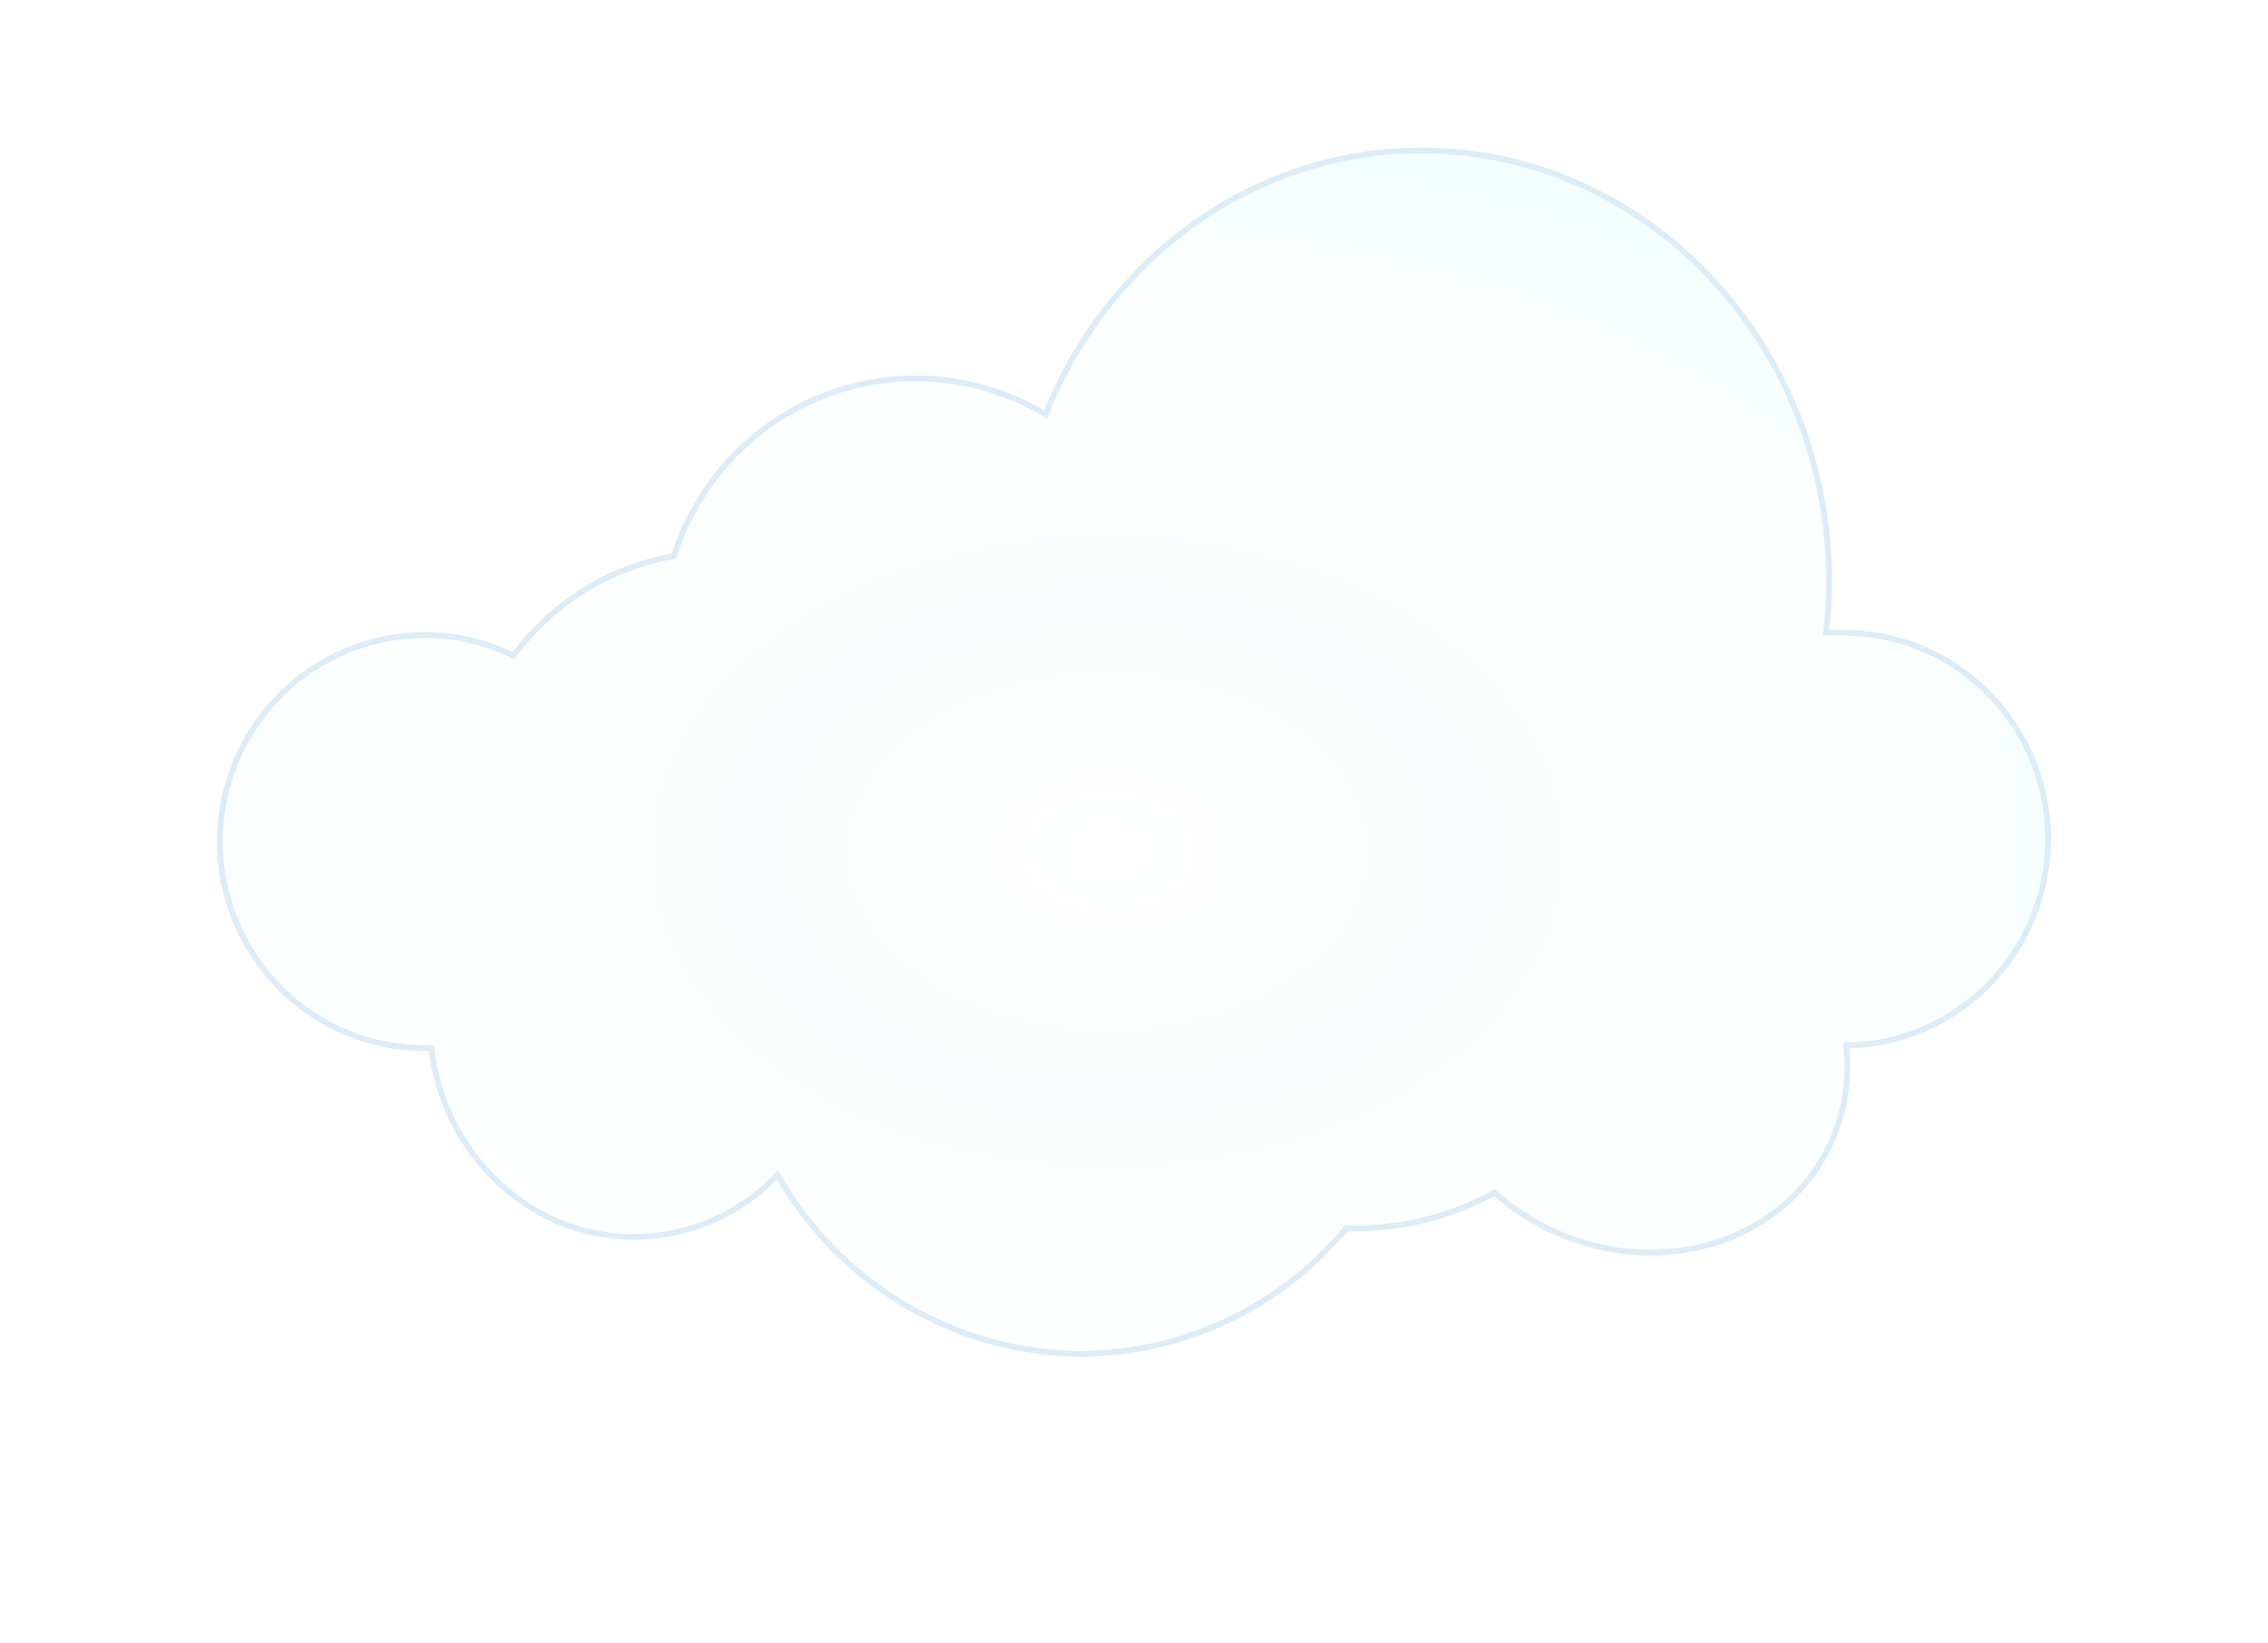 <?xml version="1.0" encoding="UTF-8"?> <svg xmlns="http://www.w3.org/2000/svg" width="392" height="284" viewBox="0 0 392 284" fill="none"> <g filter="url(#filter0_d_203_1049)"> <path d="M73.369 105.739C78.694 105.742 83.948 106.97 88.733 109.33C95.448 100.207 105.383 94.038 116.479 92.102C118.502 85.763 121.915 79.965 126.466 75.142C131.016 70.318 136.585 66.592 142.759 64.242C148.934 61.891 155.554 60.976 162.127 61.565C168.7 62.154 175.057 64.231 180.725 67.643C191.376 40.83 216.478 22 245.643 22C284.571 22 316.14 55.34 316.14 96.469C316.135 99.438 315.958 102.403 315.611 105.35C316.477 105.35 317.343 105.35 318.232 105.35C327.606 105.238 336.64 108.888 343.348 115.498C350.055 122.107 353.886 131.135 353.997 140.595C354.109 150.056 350.492 159.173 343.943 165.942C337.393 172.711 328.448 176.577 319.074 176.69C319.756 182.395 318.865 188.18 316.501 193.408C308.783 210.539 287.215 217.406 268.413 208.744C264.756 207.048 261.362 204.825 258.339 202.144C250.895 206.205 242.564 208.324 234.102 208.307C233.621 208.307 233.165 208.307 232.684 208.307C227.055 215.066 220.036 220.508 212.114 224.254C204.192 228 195.556 229.961 186.808 230C176.155 229.911 165.711 227.009 156.514 221.581C147.318 216.153 139.691 208.389 134.392 199.062C131.183 202.441 127.331 205.132 123.068 206.975C118.805 208.818 114.217 209.774 109.579 209.787C91.57 209.787 76.735 195.544 74.523 177.151H73.369C63.988 177.151 54.992 173.39 48.359 166.696C41.726 160.002 38 150.923 38 141.457C38 131.99 41.726 122.911 48.359 116.217C54.992 109.524 63.988 105.763 73.369 105.763V105.739Z" fill="url(#paint0_radial_203_1049)"></path> <path d="M73.369 105.739C78.694 105.742 83.948 106.97 88.733 109.33C95.448 100.207 105.383 94.038 116.479 92.102C118.502 85.763 121.915 79.965 126.466 75.142C131.016 70.318 136.585 66.592 142.759 64.242C148.934 61.891 155.554 60.976 162.127 61.565C168.7 62.154 175.057 64.231 180.725 67.643C191.376 40.83 216.478 22 245.643 22C284.571 22 316.14 55.34 316.14 96.469C316.135 99.438 315.958 102.403 315.611 105.35C316.477 105.35 317.343 105.35 318.232 105.35C327.606 105.238 336.64 108.888 343.348 115.498C350.055 122.107 353.886 131.135 353.997 140.595C354.109 150.056 350.492 159.173 343.943 165.942C337.393 172.711 328.448 176.577 319.074 176.69C319.756 182.395 318.865 188.18 316.501 193.408C308.783 210.539 287.215 217.406 268.413 208.744C264.756 207.048 261.362 204.825 258.339 202.144C250.895 206.205 242.564 208.324 234.102 208.307C233.621 208.307 233.165 208.307 232.684 208.307C227.055 215.066 220.036 220.508 212.114 224.254C204.192 228 195.556 229.961 186.808 230C176.155 229.911 165.711 227.009 156.514 221.581C147.318 216.153 139.691 208.389 134.392 199.062C131.183 202.441 127.331 205.132 123.068 206.975C118.805 208.818 114.217 209.774 109.579 209.787C91.57 209.787 76.735 195.544 74.523 177.151H73.369C63.988 177.151 54.992 173.39 48.359 166.696C41.726 160.002 38 150.923 38 141.457C38 131.99 41.726 122.911 48.359 116.217C54.992 109.524 63.988 105.763 73.369 105.763V105.739Z" stroke="#DDECF9" stroke-miterlimit="10"></path> </g> <defs> <filter id="filter0_d_203_1049" x="0" y="0" width="392" height="284" filterUnits="userSpaceOnUse" color-interpolation-filters="sRGB"> <feFlood flood-opacity="0" result="BackgroundImageFix"></feFlood> <feColorMatrix in="SourceAlpha" type="matrix" values="0 0 0 0 0 0 0 0 0 0 0 0 0 0 0 0 0 0 127 0" result="hardAlpha"></feColorMatrix> <feOffset dy="4"></feOffset> <feGaussianBlur stdDeviation="4.5"></feGaussianBlur> <feComposite in2="hardAlpha" operator="out"></feComposite> <feColorMatrix type="matrix" values="0 0 0 0 0 0 0 0 0 0 0 0 0 0 0 0 0 0 0.2 0"></feColorMatrix> <feBlend mode="normal" in2="BackgroundImageFix" result="effect1_dropShadow_203_1049"></feBlend> <feBlend mode="normal" in="SourceGraphic" in2="effect1_dropShadow_203_1049" result="shape"></feBlend> </filter> <radialGradient id="paint0_radial_203_1049" cx="0" cy="0" r="1" gradientUnits="userSpaceOnUse" gradientTransform="translate(191.434 143.119) rotate(180) scale(211.462 144.239)"> <stop stop-color="white"></stop> <stop offset="0.29" stop-color="#FAFDFD"></stop> <stop offset="0.62" stop-color="#FEFFFF"></stop> <stop offset="0.97" stop-color="#F0FDFF"></stop> </radialGradient> </defs> </svg> 